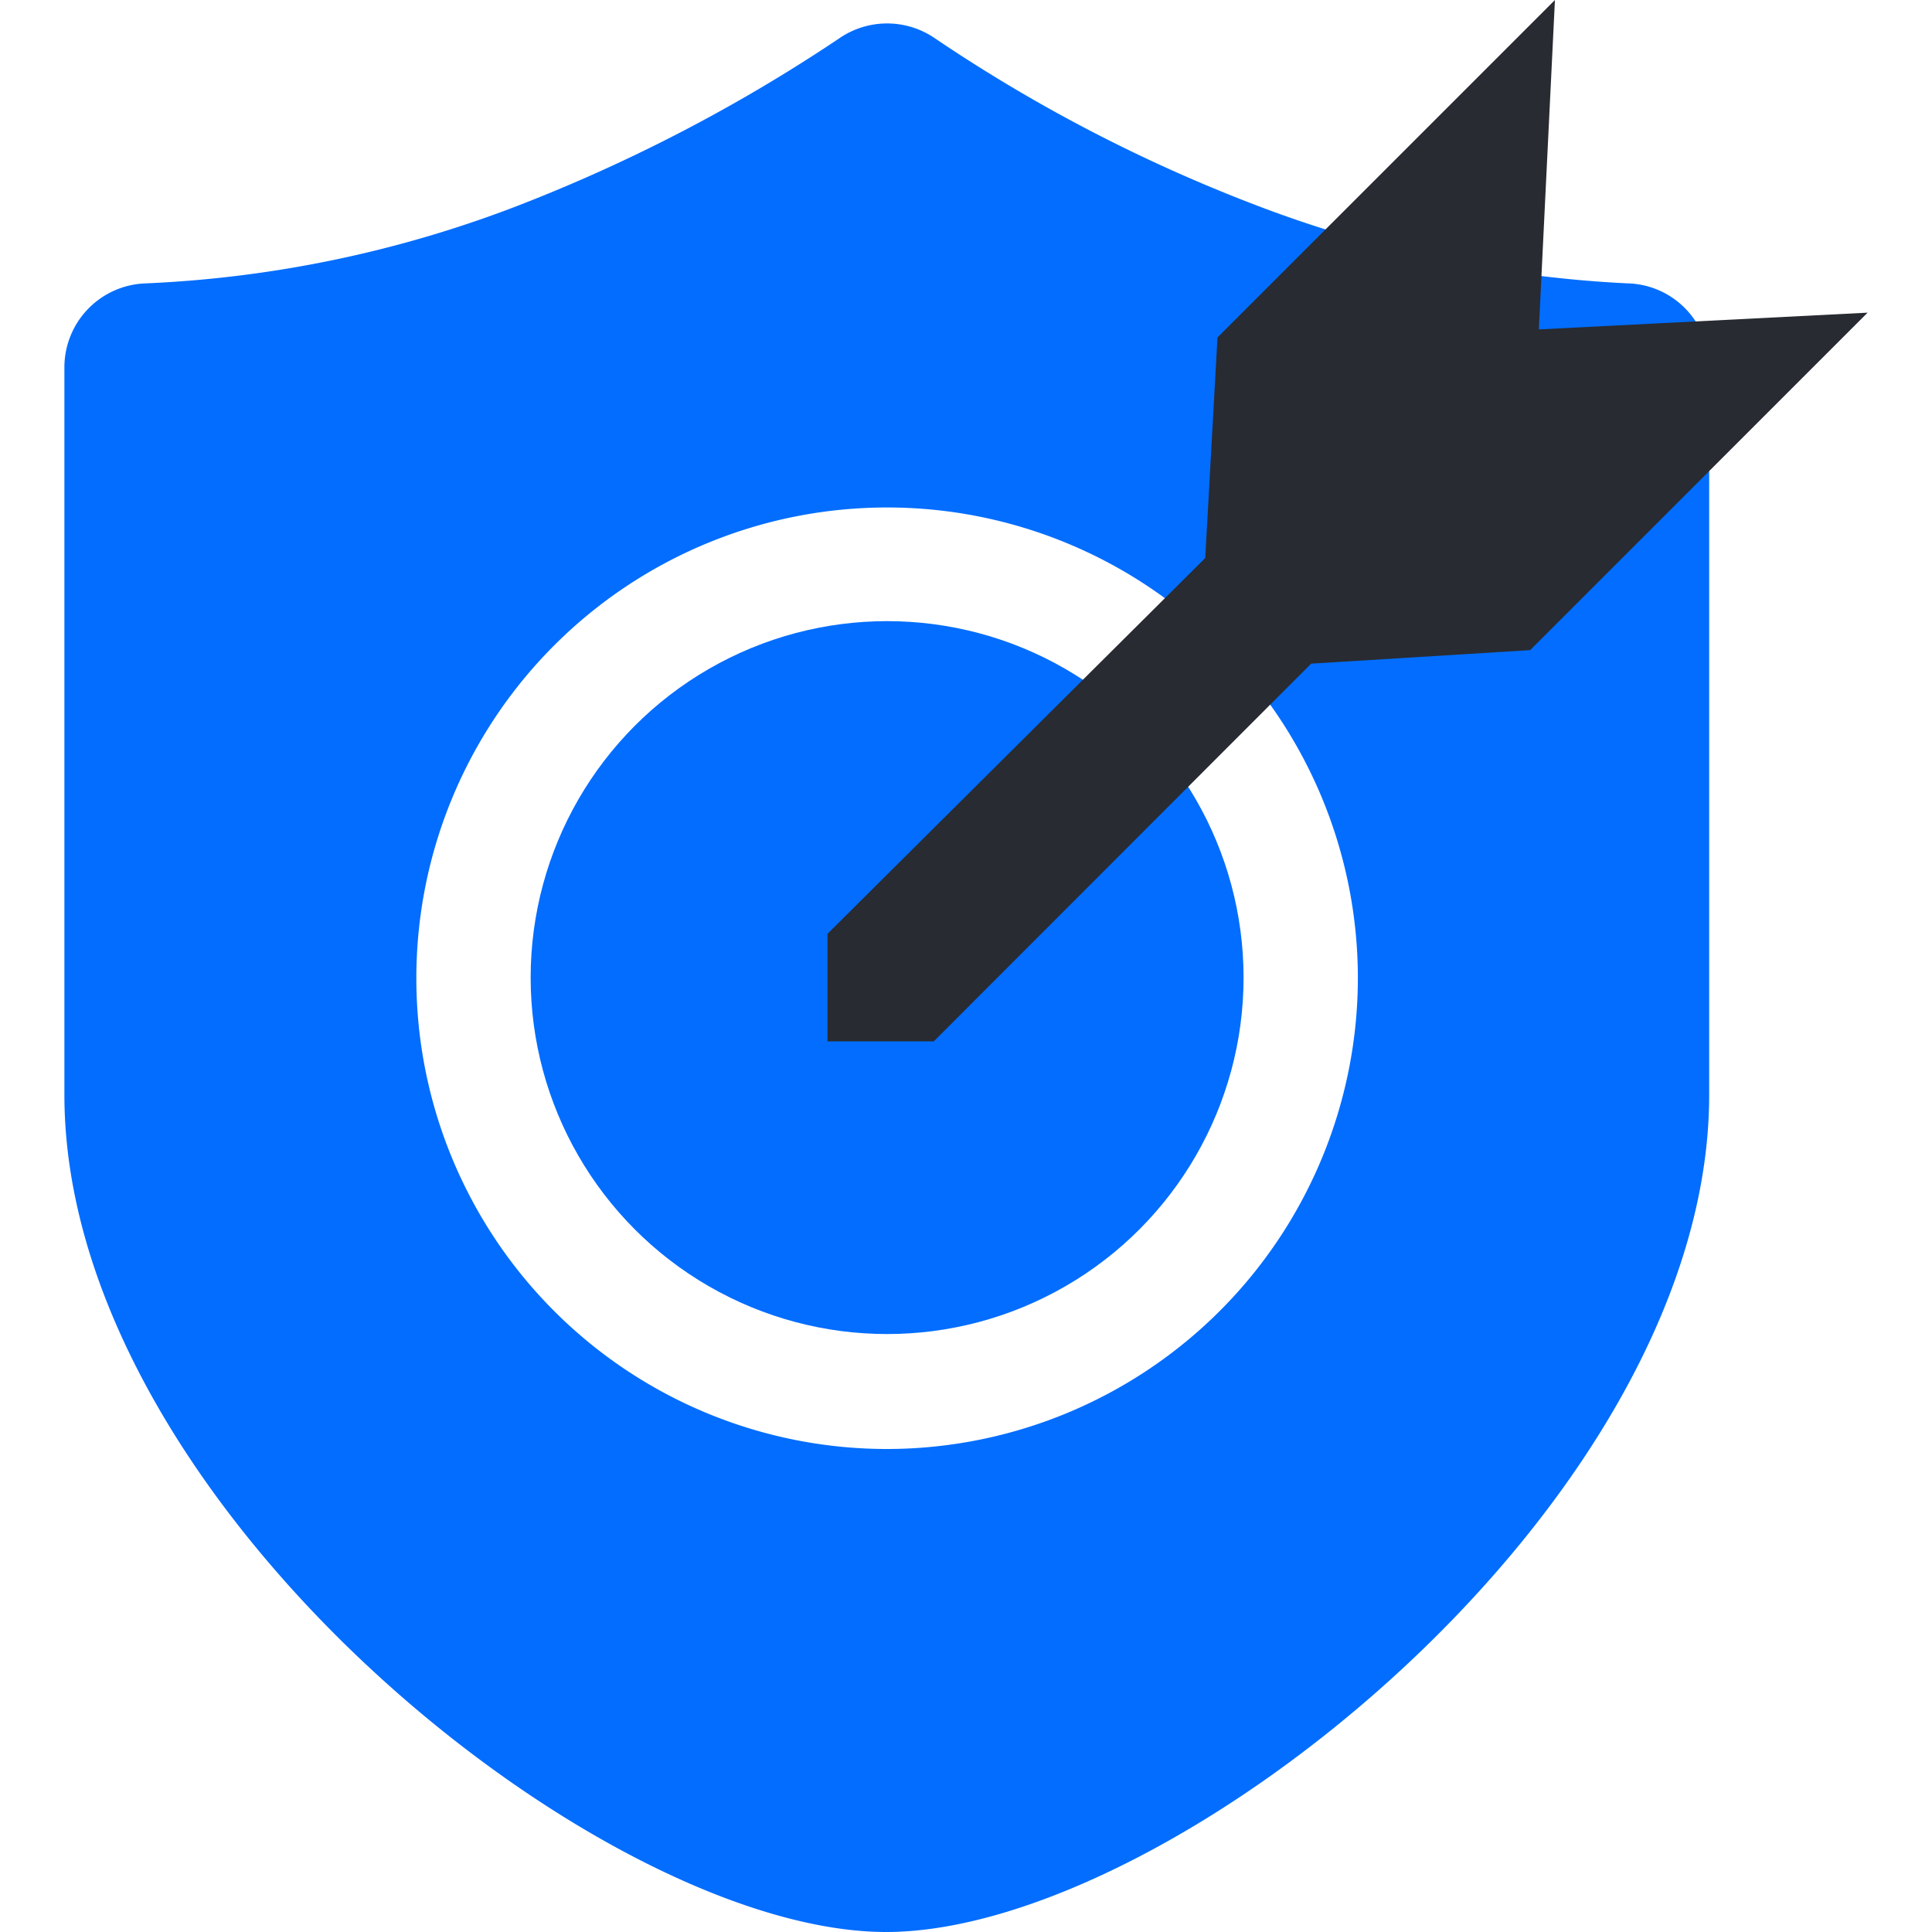 <svg xmlns="http://www.w3.org/2000/svg" viewBox="0 0 60 60"><defs><style>.cls-1{fill:#006cff;opacity:0.99;}.cls-2{fill:#282b31;}.cls-3{fill:none;}</style></defs><title>主动防御3_1</title><g id="图层_2" data-name="图层 2"><g id="图层_1-2" data-name="图层 1"><circle class="cls-1" cx="27.55" cy="30.36" r="11.07"/><path class="cls-1" d="M53.08,11.39A2.6,2.6,0,0,0,50.54,8.8,37.29,37.29,0,0,1,39,6.37,49,49,0,0,1,29.05,1.2a2.62,2.62,0,0,0-3,0,50.93,50.93,0,0,1-9.92,5.17A36.5,36.5,0,0,1,4.54,8.8,2.61,2.61,0,0,0,2,11.39V34C2,46.65,18.62,60,27.52,60S53.08,46.65,53.08,34T53.08,11.39ZM27.55,45A14.62,14.62,0,1,1,42.17,30.36,14.64,14.64,0,0,1,27.55,45Z"/><path class="cls-2" d="M25.7,32.34H29L40.72,20.61l6.8-.42L58,9.71l-10.21.52L48.29,0,37.81,10.48l-.38,6.85L25.7,29Z"/><rect class="cls-3" width="60" height="60"/></g></g></svg>
